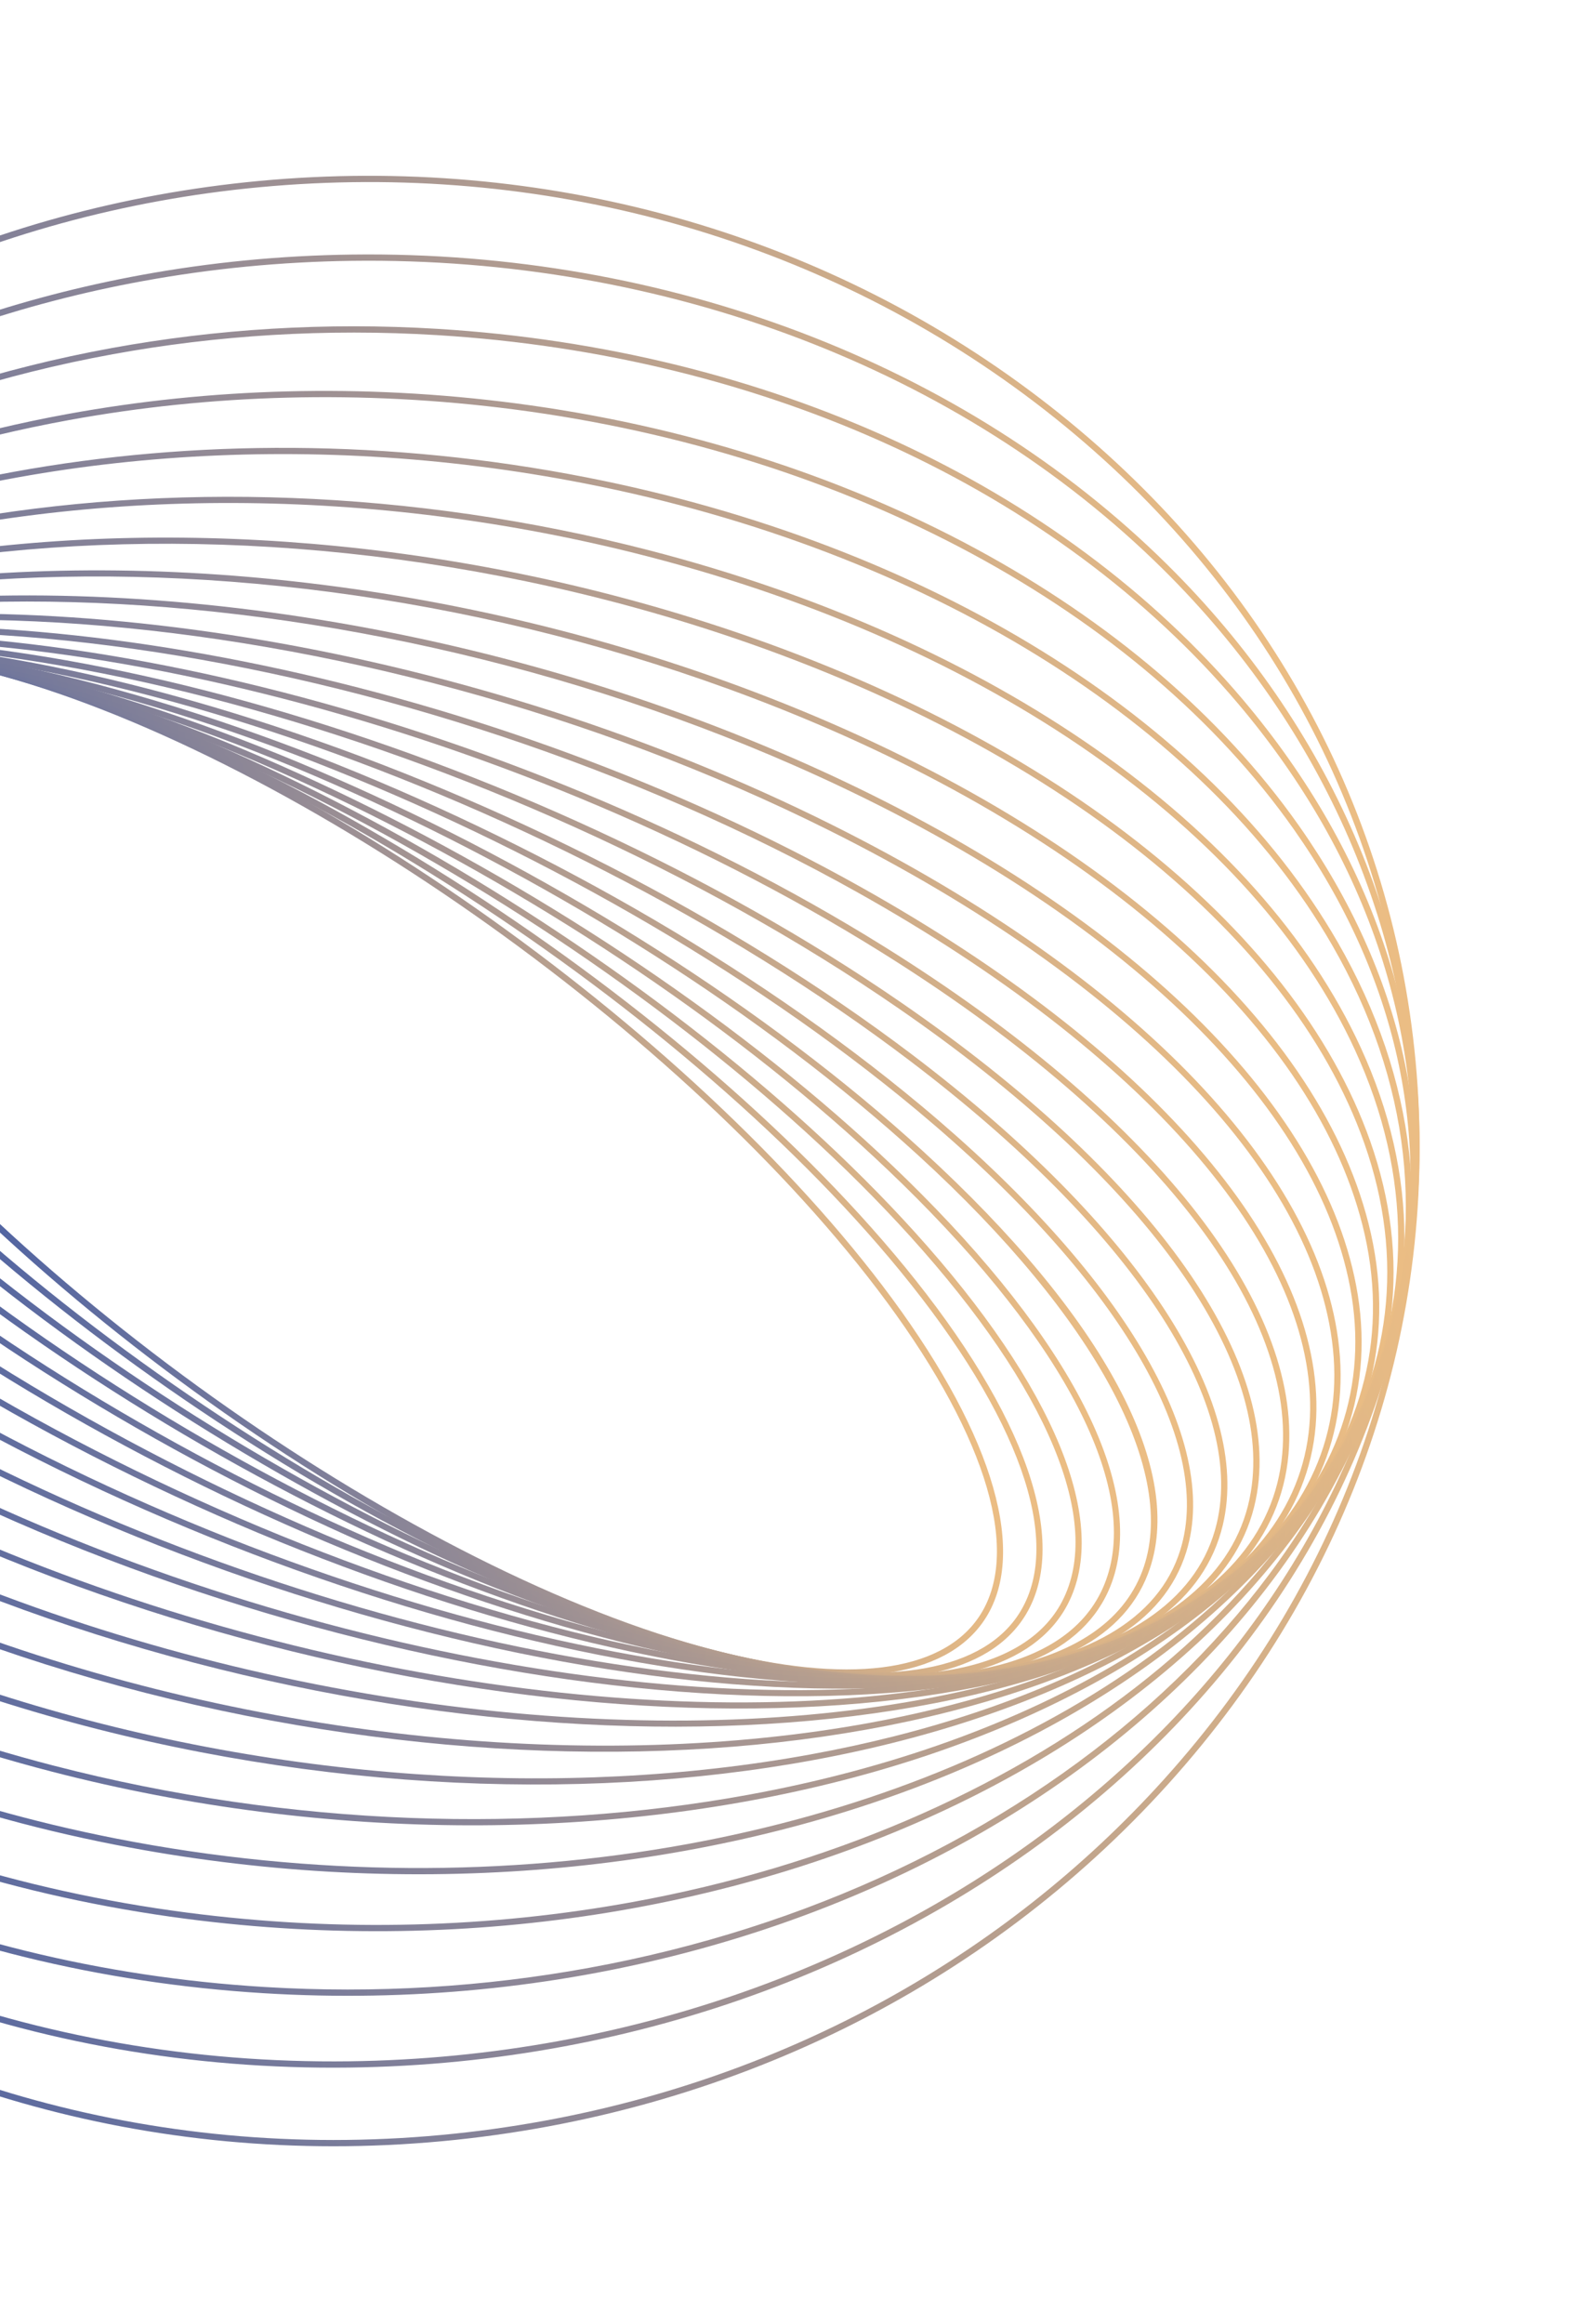 <svg width="654" height="961" viewBox="0 0 654 961" fill="none" xmlns="http://www.w3.org/2000/svg">
<path d="M295.307 682.397C172.648 650.667 5.745 533.735 -76.737 421.736C-118.473 365.08 -132.307 317.651 -114.697 291.61C-99.099 268.547 -60.173 263.689 -5.087 277.941C117.567 309.672 284.47 426.605 366.957 538.603C408.688 595.259 422.526 642.687 404.915 668.724C389.319 691.791 350.397 696.648 295.307 682.397ZM-80.4 269.069C-97.032 272.104 -109.409 279.161 -116.844 290.159C-135.107 317.163 -121.249 365.681 -78.828 423.275C3.962 535.677 171.504 653.047 294.656 684.908C350.889 699.454 390.806 694.221 407.063 670.179C425.322 643.176 411.469 594.657 369.048 537.063C286.256 424.656 118.715 307.291 -4.437 275.43C-34.95 267.539 -60.667 265.467 -80.4 269.069Z" fill="url(#paint0_linear_1142_858)"/>
<path d="M382.725 689.896C364.881 693.152 342.301 692.261 315.78 687.071C190.153 662.467 11.633 549.232 -82.177 434.642C-131.338 374.589 -149.491 323.355 -131.981 294.082C-117.601 270.038 -79.801 262.65 -25.553 273.269C100.074 297.873 278.595 411.107 372.403 525.692C421.565 585.751 439.718 636.985 422.208 666.258C414.856 678.549 401.386 686.49 382.725 689.896ZM-92.944 267.919C-112.387 271.468 -126.468 279.809 -134.202 292.749C-152.314 323.016 -134.078 375.334 -84.183 436.287C9.953 551.272 189.152 664.916 315.28 689.613C370.679 700.462 409.449 692.642 424.429 667.59C442.54 637.318 424.305 585.006 374.411 524.053C280.274 409.068 101.08 295.422 -25.053 270.727C-51.843 265.481 -74.747 264.598 -92.944 267.919Z" fill="url(#paint1_linear_1142_858)"/>
<path d="M394.144 690.416C378.232 693.32 358.919 693.396 336.676 690.495C208.82 673.843 19.089 565.525 -86.276 449.035C-143.393 385.875 -166.29 330.809 -149.079 297.955C-135.96 272.913 -99.513 262.926 -46.45 269.838C81.406 286.495 271.136 394.812 376.502 511.302C433.619 574.462 456.516 629.529 439.305 662.383C431.69 676.929 416.187 686.393 394.144 690.416ZM-104.346 267.383C-127.24 271.561 -143.379 281.477 -151.376 296.751C-169.12 330.621 -146.092 386.762 -88.196 450.773C17.52 567.654 207.964 676.345 336.341 693.067C390.565 700.132 427.947 689.659 441.602 663.586C459.345 629.712 436.318 573.576 378.421 509.56C272.705 392.684 82.261 283.987 -46.115 267.27C-68.578 264.344 -88.155 264.428 -104.346 267.383Z" fill="url(#paint2_linear_1142_858)"/>
<path d="M404.724 690.483C391.325 692.928 375.656 693.636 357.868 692.549C228.608 684.67 28.197 582.556 -88.88 464.928C-154.446 399.056 -182.508 340.17 -165.879 303.363C-153.919 276.895 -119.956 264.595 -67.647 267.79C61.608 275.67 262.02 377.783 379.096 495.411C444.662 561.283 472.725 620.17 456.101 656.976C448.209 674.438 430.734 685.736 404.724 690.483ZM-114.947 267.311C-141.855 272.222 -159.983 284.018 -168.241 302.296C-185.34 340.138 -157.079 400.081 -90.718 466.757C26.743 584.769 227.911 687.224 357.707 695.14C411.186 698.4 446.022 685.572 458.462 658.042C475.561 620.201 447.301 560.258 380.94 493.582C263.473 375.566 62.31 273.114 -67.485 265.199C-85.46 264.101 -101.33 264.826 -114.947 267.311Z" fill="url(#paint3_linear_1142_858)"/>
<path d="M412.94 690.067C402.822 691.913 391.569 692.929 379.221 693.091C249.47 694.803 39.05 600.252 -89.835 482.323C-163.144 415.248 -197.684 350.993 -182.238 310.438C-171.726 282.846 -139.487 267.91 -88.992 267.242C40.765 265.533 251.18 360.085 380.065 478.014C453.374 545.089 487.914 609.345 472.468 649.899C464.525 670.746 444.183 684.365 412.94 690.067ZM-123.151 267.719C-155.355 273.597 -176.38 287.77 -184.659 309.512C-200.736 351.72 -166.81 415.403 -91.588 484.236C37.717 602.548 248.937 697.407 379.256 695.686C430.897 695.003 463.974 679.489 474.889 650.825C490.967 608.617 457.04 544.929 381.818 476.102C252.514 357.789 41.294 262.935 -89.025 264.652C-101.502 264.817 -112.892 265.847 -123.151 267.719Z" fill="url(#paint4_linear_1142_858)"/>
<path d="M400.564 691.988C271.305 704.115 51.688 618.533 -89.009 501.211C-171.304 432.586 -212.063 364.593 -198.02 319.331C-189.083 290.524 -158.765 272.888 -110.334 268.348C18.92 256.226 238.542 341.807 379.239 459.129C461.534 527.754 502.293 595.748 488.25 641.009C479.314 669.821 448.994 687.448 400.564 691.988ZM-128.982 268.271C-167.859 275.367 -192.436 292.564 -200.497 318.565C-214.855 364.858 -173.798 433.885 -90.668 503.202C50.483 620.905 270.957 706.75 400.805 694.57C450.366 689.928 481.459 671.666 490.727 641.775C505.084 595.477 464.028 526.455 380.898 457.138C239.747 339.436 19.273 253.59 -110.581 265.767C-117.031 266.375 -123.169 267.21 -128.982 268.271Z" fill="url(#paint5_linear_1142_858)"/>
<path d="M421.674 689.118C293.976 712.424 66.153 637.282 -86.236 521.575C-177.685 452.144 -225.097 380.612 -213.072 330.231C-205.874 300.074 -177.673 279.674 -131.512 271.234C-131.493 271.23 -131.464 271.225 -131.444 271.222C-3.749 247.906 224.076 323.058 376.465 438.764C467.91 508.196 515.326 579.728 503.301 630.108C496.104 660.266 467.903 680.666 421.741 689.106C421.722 689.109 421.693 689.114 421.674 689.118ZM-131.915 268.671C-131.939 268.676 -131.954 268.678 -131.978 268.683C-179.226 277.321 -208.143 298.396 -215.599 329.629C-227.87 381.038 -180.097 453.568 -87.807 523.639C65.076 639.72 293.819 715.089 422.139 691.669C422.163 691.665 422.183 691.661 422.207 691.657C469.451 683.02 498.372 661.944 505.828 630.711C518.098 579.297 470.326 506.772 378.036 436.7C225.154 320.619 -3.593 245.256 -131.915 268.671Z" fill="url(#paint6_linear_1142_858)"/>
<path d="M421.446 689.173C292.482 712.71 73.722 650.347 -81.377 543.374C-181.945 474.014 -236.454 399.239 -227.202 343.353C-221.959 311.675 -196.066 288.396 -152.33 276.025C-27.378 240.683 207.684 303.899 371.609 416.961C472.176 486.316 526.685 561.091 517.433 616.982C512.191 648.66 486.298 671.939 442.562 684.31C435.834 686.212 428.78 687.834 421.446 689.173ZM-131.775 268.633C-139.163 269.982 -146.255 271.611 -153.035 273.527C-197.806 286.192 -224.343 310.188 -229.761 342.926C-239.182 399.832 -184.263 475.566 -82.851 545.505C81.624 658.951 317.643 722.322 443.267 686.808C488.038 674.143 514.573 650.142 519.993 617.409C529.413 560.498 474.495 484.769 373.082 414.825C217.474 307.505 -2.163 244.983 -131.775 268.633Z" fill="url(#paint7_linear_1142_858)"/>
<path d="M417.701 690.063C288.428 713.656 81.158 663.556 -74.296 566.568C-183.723 498.296 -245.739 420.687 -240.187 358.971C-237.183 325.56 -213.807 299.235 -172.596 282.851C-158.994 277.443 -143.853 273.271 -127.474 270.277C1.798 246.678 209.069 296.783 364.523 393.772C473.949 462.044 535.965 539.648 530.413 601.369C527.405 634.786 504.034 661.105 462.822 677.484C449.215 682.893 434.076 687.074 417.701 690.063ZM-128.1 267.775C-144.606 270.788 -159.836 274.99 -173.554 280.445C-215.74 297.211 -239.672 324.286 -242.77 358.738C-248.41 421.449 -185.944 499.965 -75.672 568.767C100.088 678.42 342.093 728.272 463.781 679.895C505.962 663.129 529.898 636.053 532.992 601.602C538.636 538.885 476.17 460.37 365.894 391.574C209.955 294.28 1.846 244.068 -128.1 267.775Z" fill="url(#paint8_linear_1142_858)"/>
<path d="M409.909 692.267C281.719 715.663 88.256 676.954 -64.85 591.085C-182.624 525.031 -252.484 445.149 -251.732 377.403C-251.339 341.967 -230.722 312.381 -192.112 291.834C-76.327 230.235 169.135 264.966 355.074 369.252C472.848 435.307 542.708 515.189 541.956 582.934C541.563 618.365 520.946 647.956 482.336 668.499C461.889 679.38 437.397 687.25 409.909 692.267ZM-120.323 265.585C-148.034 270.643 -172.713 278.577 -193.329 289.545C-232.831 310.564 -253.924 340.936 -254.328 377.378C-255.089 446.084 -184.729 526.818 -66.12 593.344C120.504 698.014 367.09 732.755 483.553 670.788C523.055 649.773 544.144 619.402 544.552 582.96C545.314 514.254 474.953 433.52 356.343 366.989C202.754 280.849 8.535 242.072 -120.323 265.585Z" fill="url(#paint9_linear_1142_858)"/>
<path d="M397.636 696.365C272.418 719.219 94.939 690.723 -52.902 616.85C-178.196 554.235 -256.171 472.813 -261.462 399.041C-264.179 361.232 -246.608 328.053 -210.642 303.09C-101.491 227.329 146.936 245.452 343.128 343.488C468.423 406.103 546.398 487.525 551.689 561.297C554.405 599.106 536.835 632.285 500.869 657.248C473.965 675.919 438.591 688.89 397.636 696.365ZM-108.015 261.507C-149.318 269.046 -184.981 282.125 -212.124 300.964C-248.883 326.476 -266.833 360.453 -264.054 399.23C-258.69 473.922 -180.185 556.141 -54.056 619.168C142.89 717.585 392.493 735.619 502.345 659.375C539.105 633.863 557.059 599.885 554.281 561.108C548.917 486.416 470.412 404.197 344.283 341.171C195.992 267.07 17.847 238.536 -108.015 261.507Z" fill="url(#paint10_linear_1142_858)"/>
<path d="M380.741 702.94C260.862 724.819 101.177 705.098 -38.334 643.765C-170.027 585.868 -256.218 503.829 -268.894 424.31C-275.371 383.707 -261.22 346.508 -227.975 316.73C-126.881 226.177 122.785 226.111 328.559 316.576C460.253 374.473 546.444 456.512 559.12 536.031C565.596 576.629 551.446 613.832 518.195 643.607C485.647 672.769 437.68 692.548 380.741 702.94ZM-91.046 254.936C-148.477 265.418 -196.847 285.37 -229.706 314.799C-263.637 345.192 -278.074 383.201 -271.456 424.717C-258.641 505.11 -171.881 587.884 -39.379 646.138C167.239 736.978 418.145 736.71 519.931 645.542C553.863 615.149 568.3 577.139 561.681 535.624C548.865 455.226 462.101 372.453 329.604 314.203C189.686 252.685 29.428 232.949 -91.046 254.936Z" fill="url(#paint11_linear_1142_858)"/>
<path d="M359.588 712.537C247.71 732.956 107.188 720.438 -21.043 671.715C-157.676 619.802 -252.011 538.28 -273.39 453.639C-284.47 409.782 -274.263 368.016 -243.864 332.851C-152.323 226.941 96.71 207.103 311.262 288.622C447.891 340.541 542.23 422.061 563.609 506.698C574.69 550.56 564.478 592.326 534.084 627.491C497.25 670.102 434.907 698.79 359.588 712.537ZM-69.809 245.333C-145.762 259.196 -208.652 288.139 -245.827 331.152C-276.803 366.987 -287.201 409.562 -275.91 454.279C-254.316 539.735 -159.39 621.927 -21.964 674.139C193.527 756.016 443.849 735.853 536.046 629.19C567.022 593.355 577.421 550.78 566.119 506.064C544.536 420.607 449.6 338.416 312.183 286.202C183.587 237.341 42.585 224.82 -69.809 245.333Z" fill="url(#paint12_linear_1142_858)"/>
<path d="M335.234 725.572C234.035 744.042 113.397 737.146 -0.915 700.566C-140.767 655.822 -242.919 576.147 -274.169 487.43C-290.927 439.846 -285.358 392.856 -258.06 351.536C-177.624 229.779 68.749 188.612 291.141 259.768C430.994 304.513 533.145 384.188 564.395 472.904C581.153 520.488 575.585 567.479 548.286 608.799C509.196 667.964 430.906 708.111 335.234 725.572ZM-45.359 232.265C-141.808 249.869 -220.766 290.377 -260.223 350.108C-287.988 392.127 -293.656 439.91 -276.612 488.296C-245.094 577.767 -142.329 658.044 -1.707 703.038C221.714 774.525 469.414 732.887 550.449 610.227C578.214 568.207 583.883 520.424 566.839 472.039C535.321 382.568 432.556 302.29 291.933 257.297C177.304 220.62 56.261 213.719 -45.359 232.265Z" fill="url(#paint13_linear_1142_858)"/>
<path d="M309.392 742.284C221.171 758.385 120.51 755.652 22.121 730.181C-119.053 693.627 -228.384 617.289 -270.33 525.966C-294.089 474.248 -294.084 421.312 -270.314 372.887C-202.569 234.858 38.959 170.835 268.108 230.158C409.281 266.708 518.613 343.051 560.558 434.368C584.312 486.088 584.307 539.023 560.543 587.452C521.889 666.214 426.628 720.887 309.392 742.284ZM-19.473 215.536C-137.609 237.092 -233.633 292.258 -272.644 371.745C-296.767 420.893 -296.781 474.599 -272.684 527.049C-230.42 619.073 -120.452 695.944 21.47 732.686C251.747 792.308 494.614 727.666 562.864 588.596C586.99 539.442 587.005 485.741 562.913 433.29C520.644 341.267 410.681 264.39 268.758 227.647C170.091 202.103 69.092 199.377 -19.473 215.536Z" fill="url(#paint14_linear_1142_858)"/>
<path d="M284.173 762.674C210.525 776.116 129.349 776.292 48.136 760.374C-92.378 732.825 -207.916 661.405 -260.925 569.325C-293.21 513.236 -299.93 453.63 -280.347 396.952C-226.944 242.333 7.42 153.969 242.086 199.967C382.599 227.511 498.137 298.932 551.147 391.016C583.432 447.105 590.152 506.711 570.574 563.388C535.654 664.496 423.346 737.274 284.173 762.674ZM5.729 195.124C-134.426 220.699 -247.57 294.114 -282.798 396.106C-302.632 453.514 -295.837 513.861 -263.17 570.619C-209.795 663.34 -93.602 735.23 47.641 762.915C283.53 809.155 519.221 720.025 573.025 564.234C592.859 506.826 586.064 446.48 553.397 389.722C500.021 296.995 383.828 225.11 242.586 197.425C161.124 181.457 79.658 181.636 5.729 195.124Z" fill="url(#paint15_linear_1142_858)"/>
<path d="M261.686 786.61C203.365 797.254 140.786 799.259 77.195 790.958C-60.716 772.965 -181.167 708.054 -245.005 617.317C-287.51 556.912 -302.339 489.993 -287.896 423.788C-260.45 298.002 -132.156 203.064 28.543 173.73C86.868 163.085 149.442 161.081 213.032 169.376C350.944 187.374 471.396 252.286 535.234 343.023C577.738 403.428 592.563 470.347 578.119 536.552C550.678 662.333 422.381 757.281 261.686 786.61ZM28.177 171.18C-133.581 200.698 -262.757 296.416 -290.428 423.236C-305.029 490.164 -290.059 557.796 -247.124 618.812C-182.875 710.133 -61.761 775.448 76.856 793.532C316.964 824.862 542.969 709.824 580.656 537.103C595.258 470.175 580.288 402.543 537.353 341.528C473.105 250.212 351.989 184.892 213.368 166.809C149.562 158.483 86.731 160.499 28.177 171.18Z" fill="url(#paint16_linear_1142_858)"/>
<path d="M243.585 813.841C200.644 821.679 155.526 824.561 109.316 821.736C-26.187 813.439 -146.872 757.942 -221.8 669.473C-276.228 605.208 -300.732 530.499 -292.671 453.426C-276.733 301.106 -134.748 179.609 46.644 146.493C89.58 138.652 134.699 135.774 180.914 138.598C316.416 146.895 437.102 202.393 512.029 290.861C566.452 355.127 590.962 429.835 582.9 506.909C566.958 659.229 424.98 780.735 243.585 813.841ZM46.233 143.937C-136.316 177.254 -279.183 299.666 -295.247 453.152C-303.386 530.948 -278.674 606.329 -223.781 671.148C-148.396 760.152 -27.046 815.983 109.158 824.321C351.952 839.184 565.623 696.914 585.477 507.182C593.616 429.386 568.904 354.006 514.01 289.187C438.631 200.181 317.275 144.352 181.07 136.008C134.688 133.17 89.343 136.069 46.233 143.937Z" fill="url(#paint17_linear_1142_858)"/>
<path d="M230.97 844.121C202.998 849.226 174.098 852.089 144.516 852.475C15.057 854.15 -107.154 807.688 -190.776 725.01C-257.728 658.817 -294.528 573.89 -294.395 485.876C-294.108 305.637 -141.892 152.93 59.254 116.214C87.222 111.109 116.123 108.251 145.71 107.869C275.168 106.19 397.374 152.647 481.006 235.328C547.954 301.522 584.753 386.449 584.615 474.464C584.333 654.702 432.117 807.409 230.97 844.121ZM58.804 113.665C-143.578 150.587 -296.703 304.358 -296.982 485.869C-297.122 574.588 -260.053 660.17 -192.601 726.856C-108.487 810.018 14.399 856.751 144.549 855.066C388.315 851.917 586.889 681.177 587.207 474.465C587.347 385.751 550.278 300.169 482.831 233.482C398.712 150.321 275.822 103.589 145.676 105.274C115.964 105.659 86.897 108.537 58.804 113.665Z" fill="url(#paint18_linear_1142_858)"/>
<path d="M224.862 877.131C211.019 879.658 196.983 881.595 182.782 882.924C-58.67 905.507 -272.004 743.207 -292.774 521.126C-312.33 312.02 -154.274 123.327 65.817 83.148C79.471 80.651 93.341 78.738 107.445 77.417C224.428 66.477 338.324 98.099 428.154 166.453C517.945 234.789 572.941 331.658 583 439.216C593.06 546.773 556.988 652.16 481.417 735.957C414.999 809.611 325.066 858.843 224.862 877.131ZM65.351 80.597C-156.084 120.991 -315.042 310.892 -295.356 521.368C-274.456 744.872 -59.853 908.22 183.023 885.506C300.658 874.501 407.311 822.008 483.347 737.697C559.403 653.352 595.706 547.264 585.583 438.974C575.455 330.685 520.101 233.172 429.719 164.39C339.372 95.636 224.834 63.836 107.203 74.835C93.046 76.161 79.059 78.095 65.351 80.597Z" fill="url(#paint19_linear_1142_858)"/>
<defs>
<linearGradient id="paint0_linear_1142_858" x1="423.546" y1="681.609" x2="-17.95" y2="782.687" gradientUnits="userSpaceOnUse">
<stop stop-color="#EBBD84"/>
<stop offset="1" stop-color="#3353A8"/>
</linearGradient>
<linearGradient id="paint1_linear_1142_858" x1="440.137" y1="682.021" x2="-31.21" y2="791.124" gradientUnits="userSpaceOnUse">
<stop stop-color="#EBBD84"/>
<stop offset="1" stop-color="#3353A8"/>
</linearGradient>
<linearGradient id="paint2_linear_1142_858" x1="456.704" y1="681.615" x2="-44.67" y2="798.998" gradientUnits="userSpaceOnUse">
<stop stop-color="#EBBD84"/>
<stop offset="1" stop-color="#3353A8"/>
</linearGradient>
<linearGradient id="paint3_linear_1142_858" x1="473.153" y1="680.62" x2="-58.172" y2="806.464" gradientUnits="userSpaceOnUse">
<stop stop-color="#EBBD84"/>
<stop offset="1" stop-color="#3353A8"/>
</linearGradient>
<linearGradient id="paint4_linear_1142_858" x1="489.293" y1="678.763" x2="-71.621" y2="813.22" gradientUnits="userSpaceOnUse">
<stop stop-color="#EBBD84"/>
<stop offset="1" stop-color="#3353A8"/>
</linearGradient>
<linearGradient id="paint5_linear_1142_858" x1="504.771" y1="676.454" x2="-84.631" y2="819.429" gradientUnits="userSpaceOnUse">
<stop stop-color="#EBBD84"/>
<stop offset="1" stop-color="#3353A8"/>
</linearGradient>
<linearGradient id="paint6_linear_1142_858" x1="520.034" y1="673.802" x2="-97.513" y2="825.408" gradientUnits="userSpaceOnUse">
<stop stop-color="#EBBD84"/>
<stop offset="1" stop-color="#3353A8"/>
</linearGradient>
<linearGradient id="paint7_linear_1142_858" x1="534.688" y1="671.133" x2="-109.86" y2="831.197" gradientUnits="userSpaceOnUse">
<stop stop-color="#EBBD84"/>
<stop offset="1" stop-color="#3353A8"/>
</linearGradient>
<linearGradient id="paint8_linear_1142_858" x1="548.647" y1="668.777" x2="-121.529" y2="836.984" gradientUnits="userSpaceOnUse">
<stop stop-color="#EBBD84"/>
<stop offset="1" stop-color="#3353A8"/>
</linearGradient>
<linearGradient id="paint9_linear_1142_858" x1="561.857" y1="667.134" x2="-132.362" y2="842.991" gradientUnits="userSpaceOnUse">
<stop stop-color="#EBBD84"/>
<stop offset="1" stop-color="#3353A8"/>
</linearGradient>
<linearGradient id="paint10_linear_1142_858" x1="574.271" y1="666.703" x2="-142.216" y2="849.511" gradientUnits="userSpaceOnUse">
<stop stop-color="#EBBD84"/>
<stop offset="1" stop-color="#3353A8"/>
</linearGradient>
<linearGradient id="paint11_linear_1142_858" x1="585.887" y1="668.058" x2="-150.961" y2="856.899" gradientUnits="userSpaceOnUse">
<stop stop-color="#EBBD84"/>
<stop offset="1" stop-color="#3353A8"/>
</linearGradient>
<linearGradient id="paint12_linear_1142_858" x1="596.718" y1="671.81" x2="-158.473" y2="865.552" gradientUnits="userSpaceOnUse">
<stop stop-color="#EBBD84"/>
<stop offset="1" stop-color="#3353A8"/>
</linearGradient>
<linearGradient id="paint13_linear_1142_858" x1="606.781" y1="678.571" x2="-164.574" y2="875.887" gradientUnits="userSpaceOnUse">
<stop stop-color="#EBBD84"/>
<stop offset="1" stop-color="#3353A8"/>
</linearGradient>
<linearGradient id="paint14_linear_1142_858" x1="616.086" y1="688.882" x2="-169.155" y2="888.352" gradientUnits="userSpaceOnUse">
<stop stop-color="#EBBD84"/>
<stop offset="1" stop-color="#3353A8"/>
</linearGradient>
<linearGradient id="paint15_linear_1142_858" x1="624.699" y1="703.123" x2="-172.104" y2="903.352" gradientUnits="userSpaceOnUse">
<stop stop-color="#EBBD84"/>
<stop offset="1" stop-color="#3353A8"/>
</linearGradient>
<linearGradient id="paint16_linear_1142_858" x1="632.658" y1="721.518" x2="-173.329" y2="921.239" gradientUnits="userSpaceOnUse">
<stop stop-color="#EBBD84"/>
<stop offset="1" stop-color="#3353A8"/>
</linearGradient>
<linearGradient id="paint17_linear_1142_858" x1="640.006" y1="744.119" x2="-172.779" y2="942.262" gradientUnits="userSpaceOnUse">
<stop stop-color="#EBBD84"/>
<stop offset="1" stop-color="#3353A8"/>
</linearGradient>
<linearGradient id="paint18_linear_1142_858" x1="646.644" y1="770.895" x2="-170.321" y2="966.54" gradientUnits="userSpaceOnUse">
<stop stop-color="#EBBD84"/>
<stop offset="1" stop-color="#3353A8"/>
</linearGradient>
<linearGradient id="paint19_linear_1142_858" x1="653.246" y1="801.584" x2="-166.496" y2="994.362" gradientUnits="userSpaceOnUse">
<stop stop-color="#EBBD84"/>
<stop offset="1" stop-color="#3353A8"/>
</linearGradient>
</defs>
</svg>
